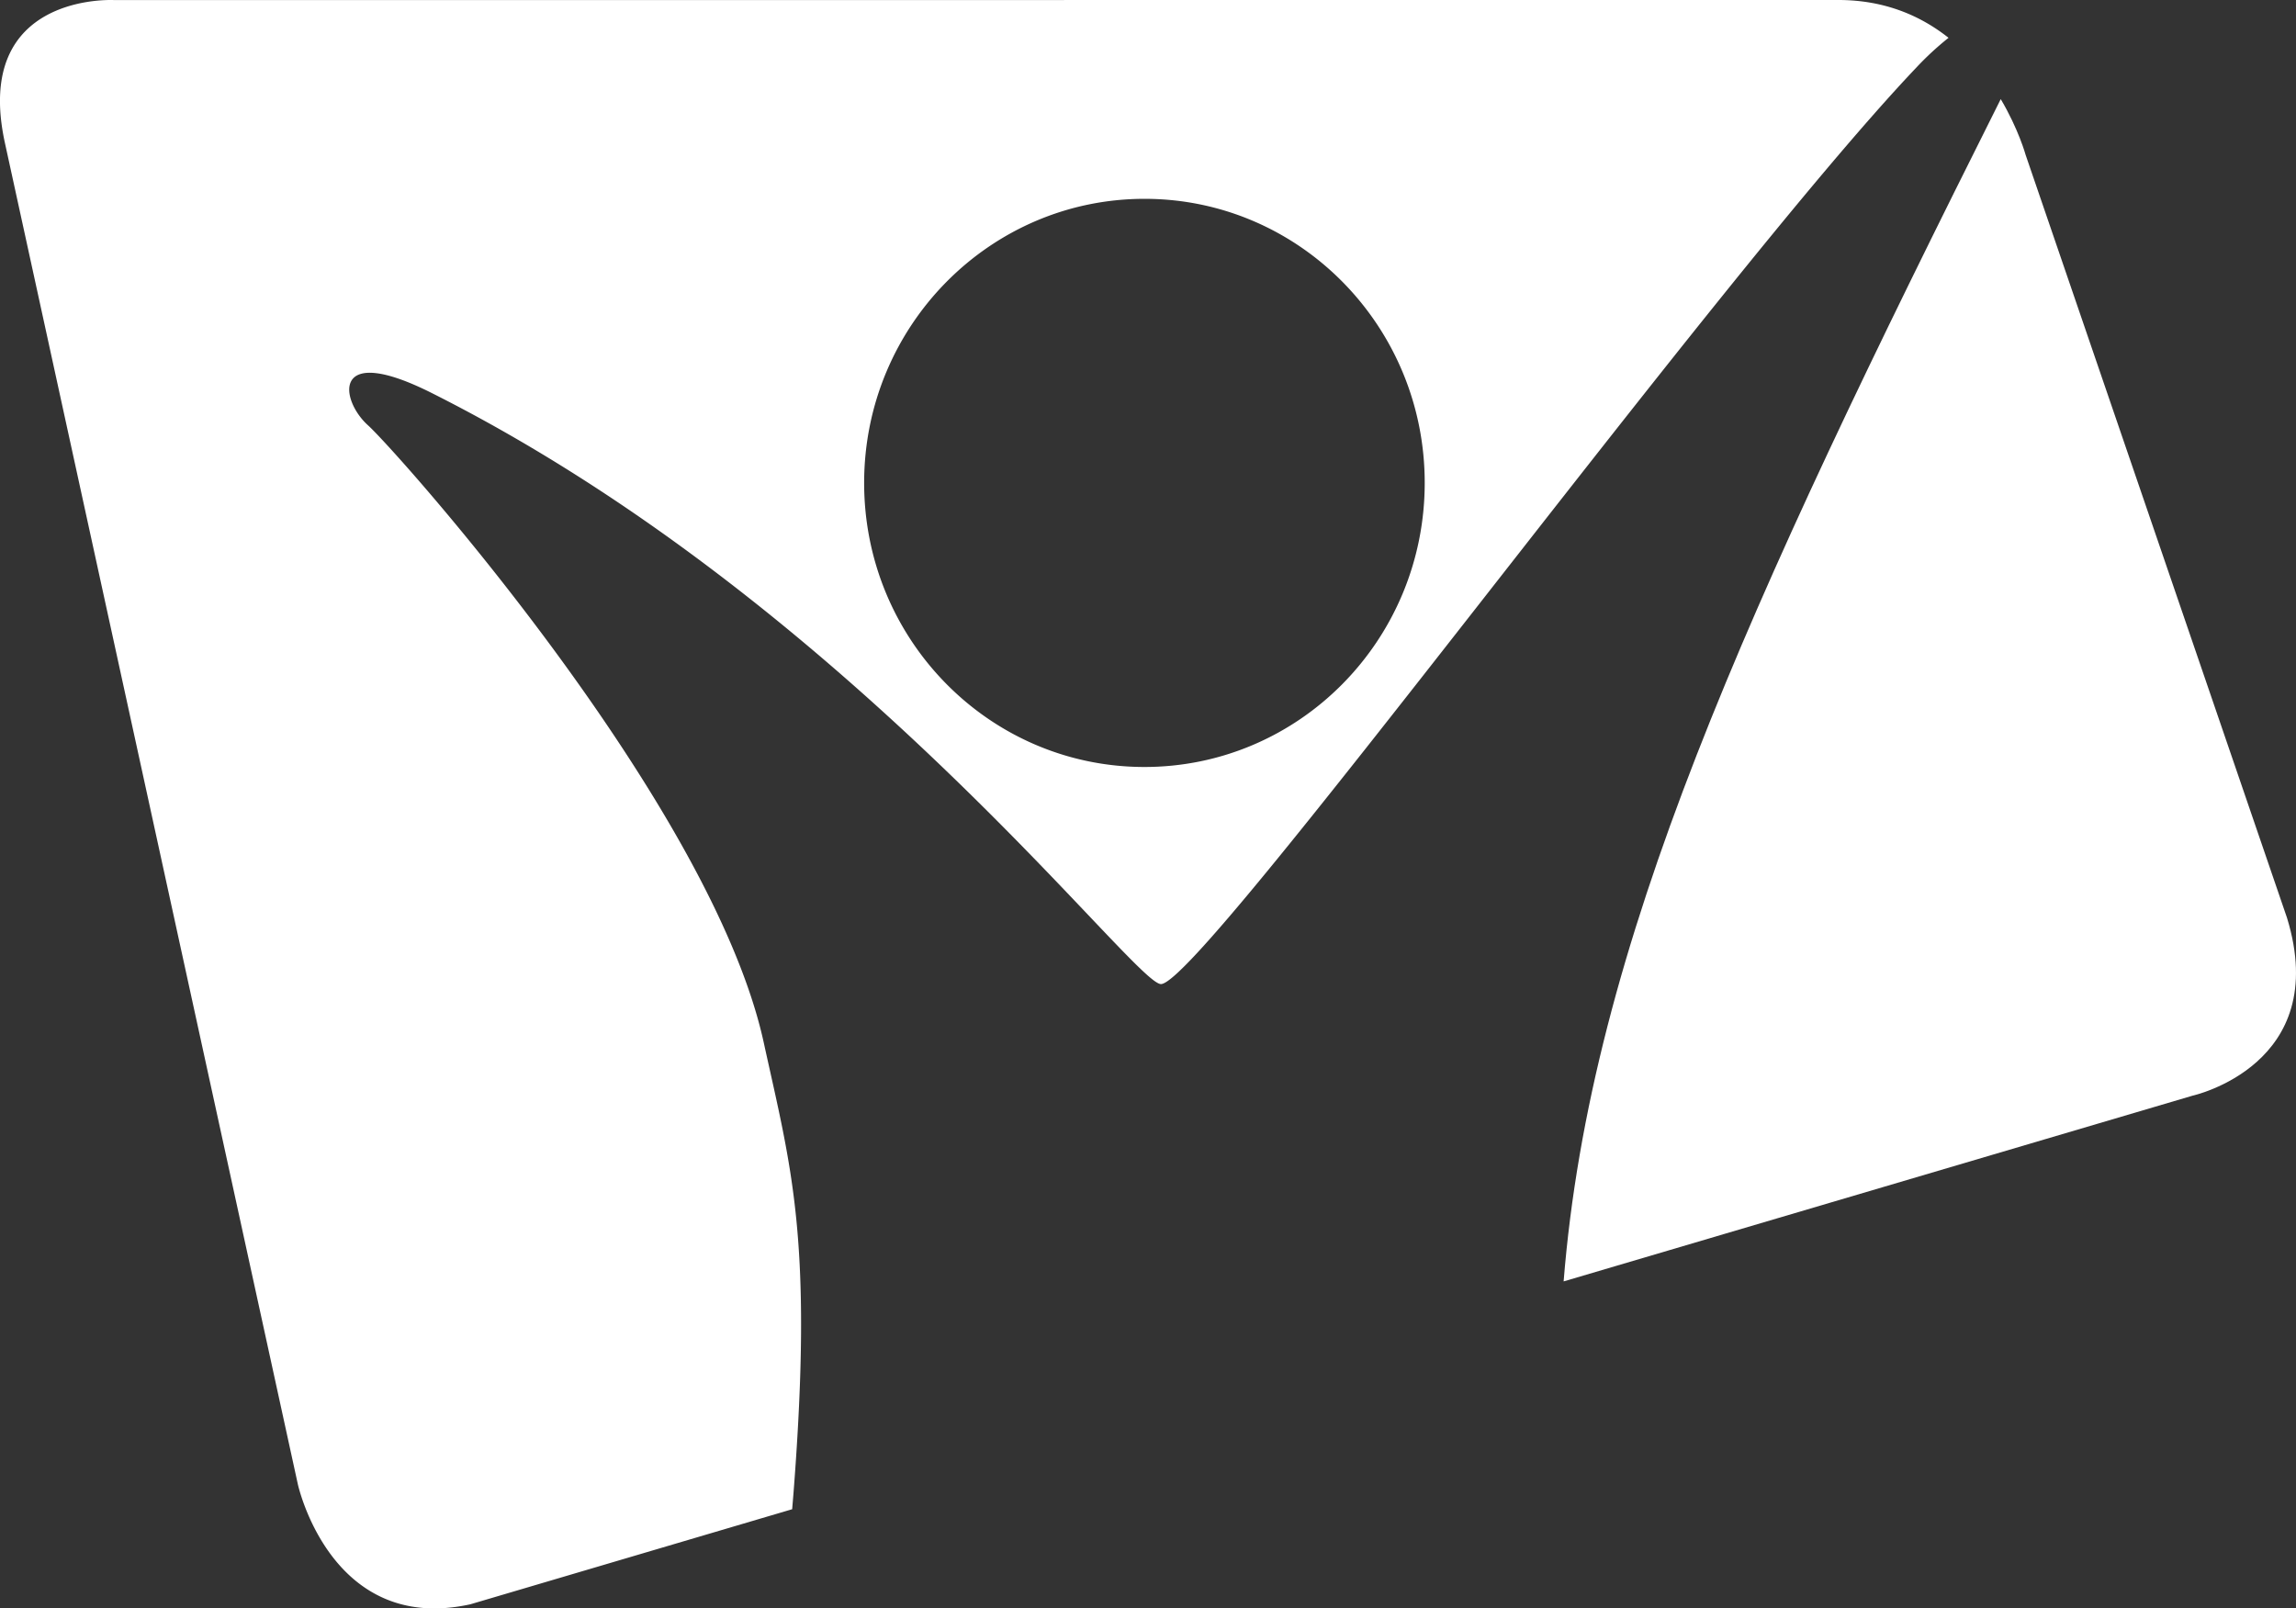 <svg id="Layer_1" data-name="Layer 1" xmlns="http://www.w3.org/2000/svg" viewBox="0 0 1681.2 1177.84"><rect x="0" y="0" width="1681.2" height="1177.84" fill="#333333" stroke="none"/><defs><style>.cls-1{fill:#fff;}</style></defs><title>Icon2-white</title><path class="cls-1" d="M1346.12,0,83.6.05s-104.08-5.77-80,104.63L218.07,1086.8s24.1,110.48,126.33,88l235.65-69.62,1-12.13c14.44-185.89-1.75-237.87-21.8-329.55C521,588.61,290.11,329.94,269.36,311.35c-20.15-18.14-27.45-60.82,46.61-23.63,305.47,153.42,514.54,433.51,534.19,432.9C880.33,719.7,1254,206.7,1403,49.69a219.23,219.23,0,0,1,23.78-22C1406.66,11.75,1380.31,0,1346.12,0ZM837.56,561.65c-113.37-.24-205-93.55-204.81-208.37S725.06,145.41,838.41,145.6s205.09,93.55,204.81,208.48S951,561.87,837.56,561.65Z"/><path class="cls-1" d="M1483.23,113.44s-5.11-18.7-18.23-40.86c-186.93,373.11-300.36,619.72-320.07,865.77l460.52-136s102.18-22.51,69.19-130.15Z"/></svg>